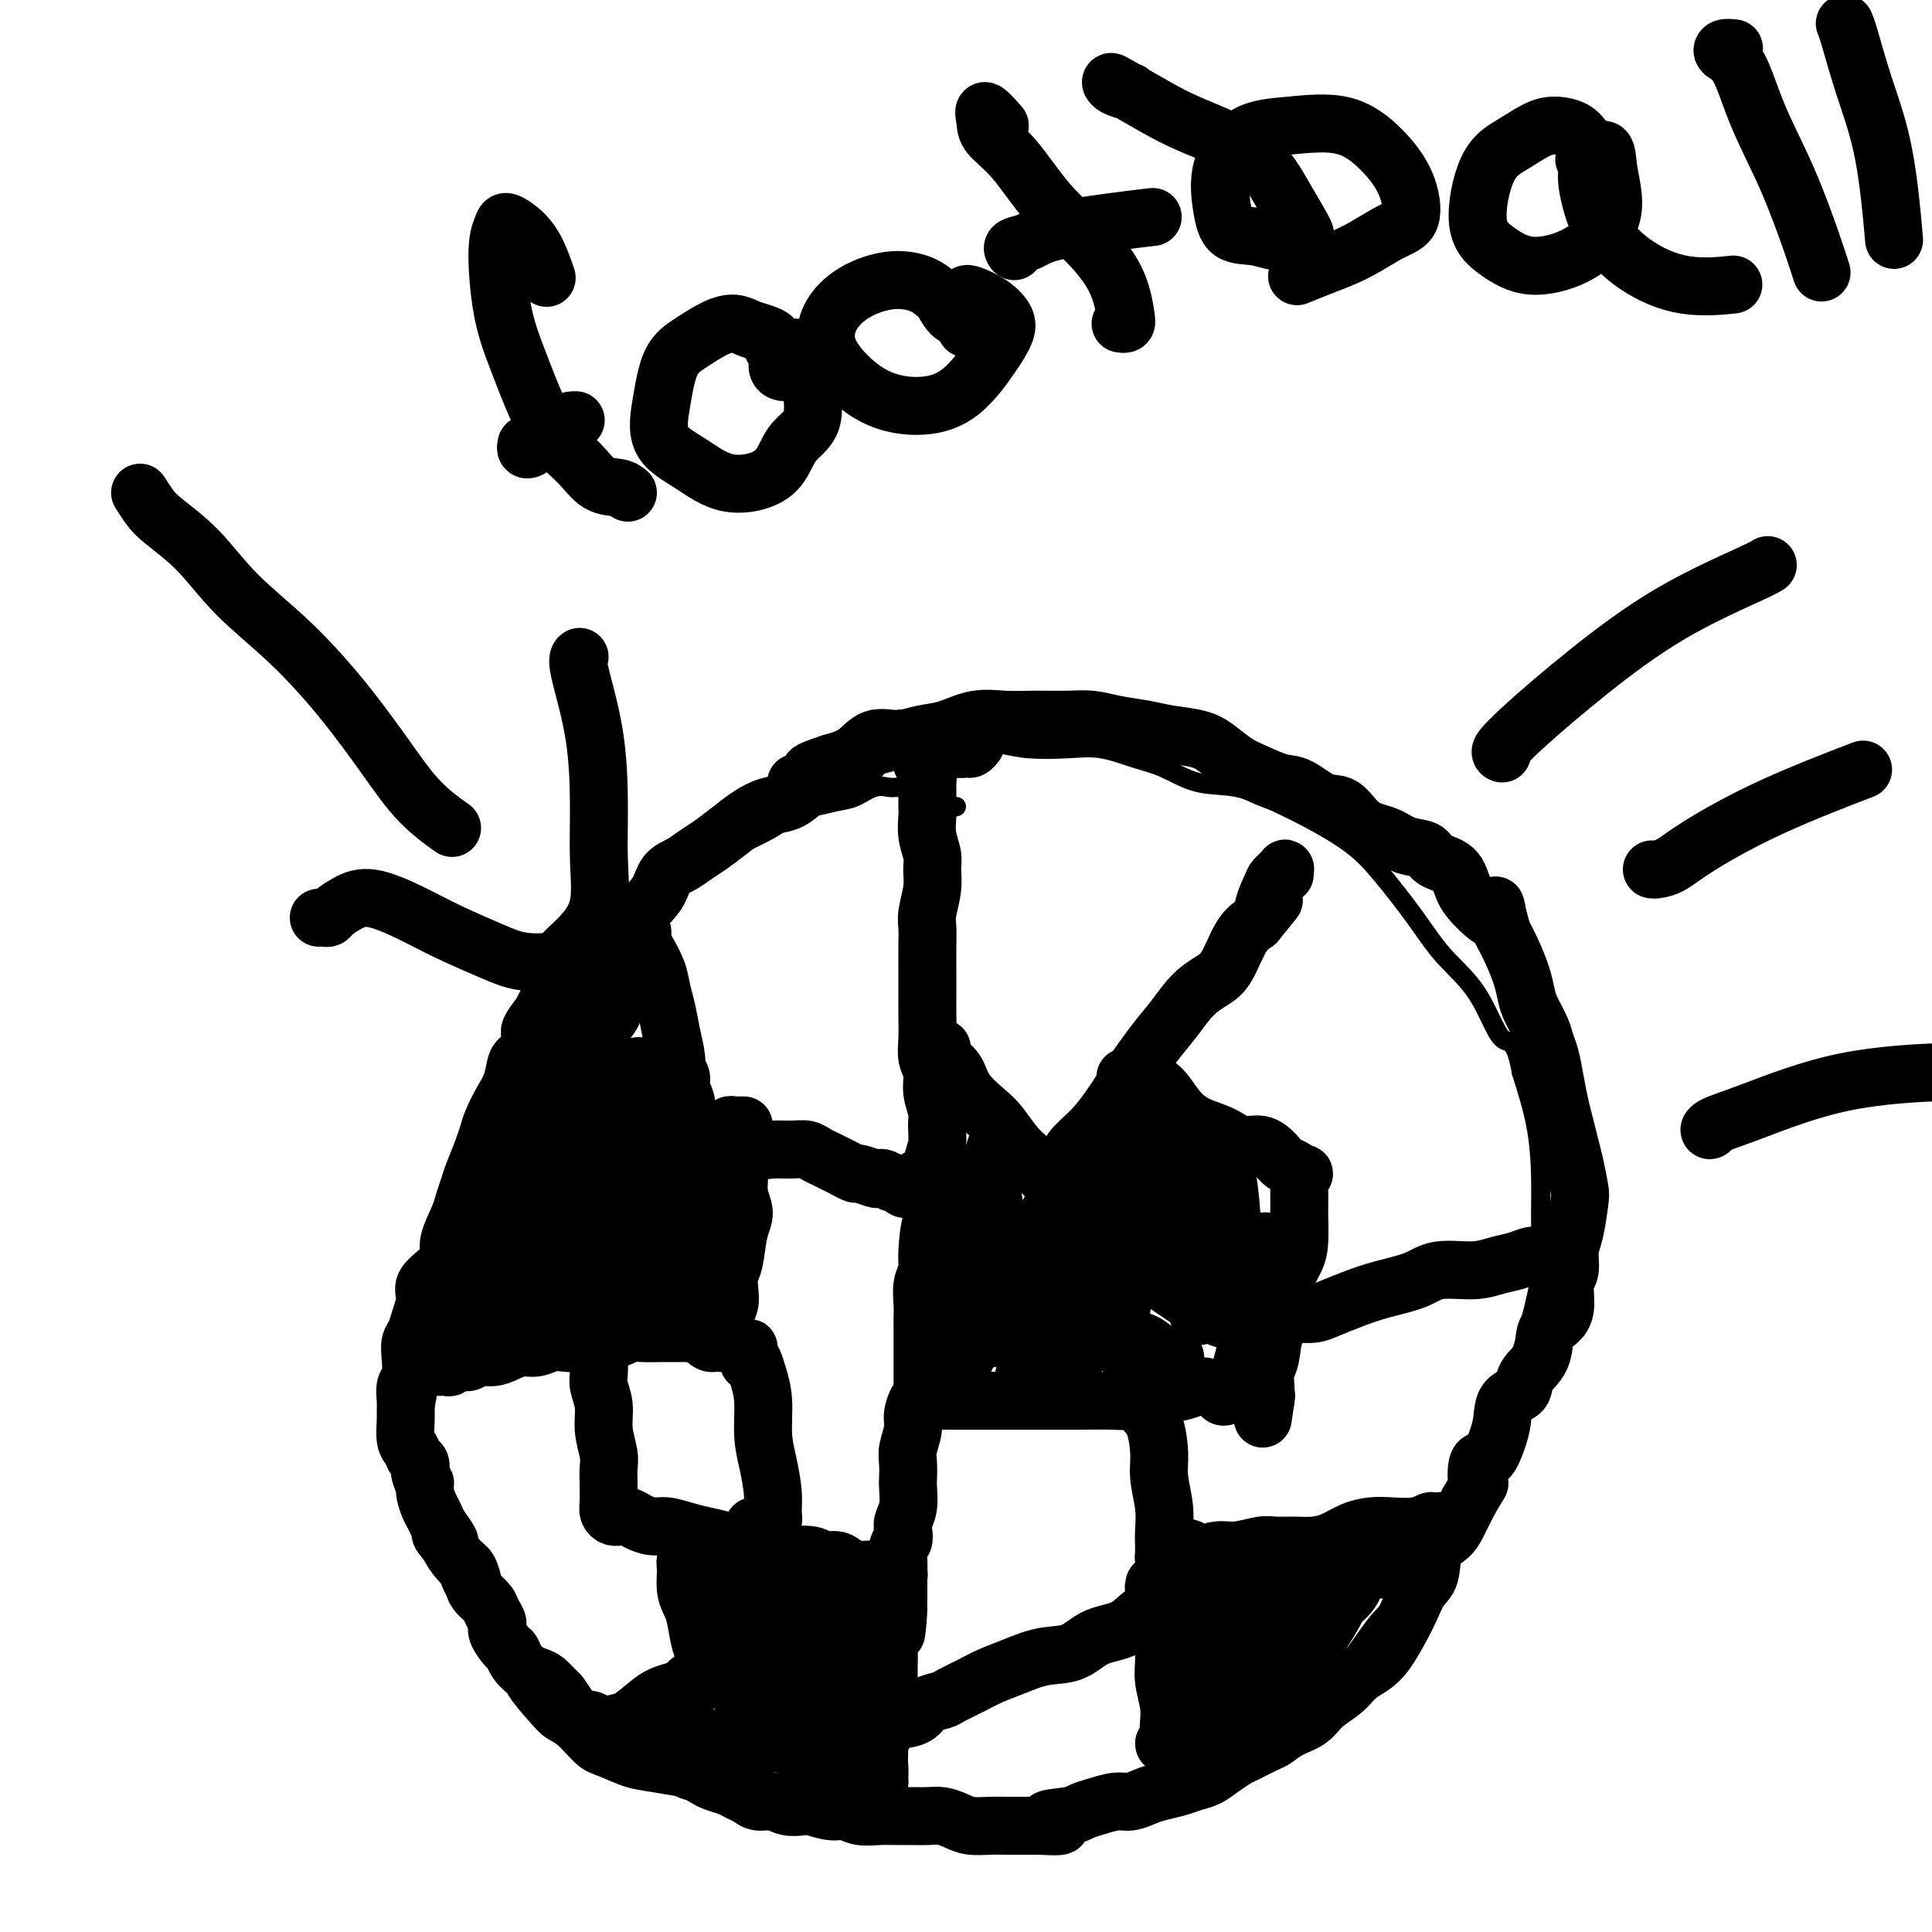 <svg viewBox='0 0 400 400' version='1.1' xmlns='http://www.w3.org/2000/svg' xmlns:xlink='http://www.w3.org/1999/xlink'><g fill='none' stroke='#000000' stroke-width='4' stroke-linecap='round' stroke-linejoin='round'><path d='M198,167c-0.335,0.089 -0.671,0.178 -1,0c-0.329,-0.178 -0.652,-0.622 -1,-1c-0.348,-0.378 -0.720,-0.690 -1,-1c-0.280,-0.310 -0.469,-0.619 -1,-1c-0.531,-0.381 -1.404,-0.836 -2,-1c-0.596,-0.164 -0.914,-0.037 -2,0c-1.086,0.037 -2.939,-0.016 -4,0c-1.061,0.016 -1.330,0.100 -2,0c-0.670,-0.100 -1.740,-0.383 -3,0c-1.260,0.383 -2.709,1.432 -4,2c-1.291,0.568 -2.425,0.656 -4,1c-1.575,0.344 -3.591,0.945 -5,1c-1.409,0.055 -2.210,-0.434 -3,0c-0.790,0.434 -1.567,1.791 -3,3c-1.433,1.209 -3.520,2.268 -5,3c-1.480,0.732 -2.351,1.136 -4,2c-1.649,0.864 -4.076,2.188 -6,3c-1.924,0.812 -3.347,1.111 -5,2c-1.653,0.889 -3.537,2.369 -5,4c-1.463,1.631 -2.506,3.414 -4,5c-1.494,1.586 -3.439,2.975 -5,4c-1.561,1.025 -2.738,1.685 -4,3c-1.262,1.315 -2.609,3.286 -4,5c-1.391,1.714 -2.826,3.172 -4,4c-1.174,0.828 -2.086,1.025 -3,2c-0.914,0.975 -1.831,2.726 -3,5c-1.169,2.274 -2.589,5.071 -4,7c-1.411,1.929 -2.811,2.991 -4,5c-1.189,2.009 -2.166,4.964 -3,7c-0.834,2.036 -1.524,3.153 -2,5c-0.476,1.847 -0.738,4.423 -1,7'/><path d='M96,243c-1.333,4.083 -1.667,4.789 -2,7c-0.333,2.211 -0.667,5.927 -1,9c-0.333,3.073 -0.666,5.502 -1,8c-0.334,2.498 -0.671,5.066 -1,7c-0.329,1.934 -0.651,3.235 -1,5c-0.349,1.765 -0.725,3.996 -1,6c-0.275,2.004 -0.450,3.782 -1,6c-0.550,2.218 -1.474,4.877 -2,7c-0.526,2.123 -0.652,3.711 -1,5c-0.348,1.289 -0.917,2.280 -1,4c-0.083,1.720 0.319,4.168 1,6c0.681,1.832 1.641,3.048 2,4c0.359,0.952 0.116,1.640 1,3c0.884,1.360 2.893,3.392 4,5c1.107,1.608 1.312,2.793 2,4c0.688,1.207 1.859,2.435 3,4c1.141,1.565 2.252,3.465 3,5c0.748,1.535 1.134,2.705 2,4c0.866,1.295 2.212,2.715 3,4c0.788,1.285 1.018,2.435 2,4c0.982,1.565 2.715,3.546 4,5c1.285,1.454 2.121,2.382 3,3c0.879,0.618 1.801,0.925 3,2c1.199,1.075 2.676,2.918 4,4c1.324,1.082 2.496,1.402 4,2c1.504,0.598 3.342,1.474 5,2c1.658,0.526 3.138,0.702 5,1c1.862,0.298 4.107,0.719 6,1c1.893,0.281 3.433,0.422 5,1c1.567,0.578 3.162,1.594 5,2c1.838,0.406 3.919,0.203 6,0'/><path d='M157,373c6.941,1.571 6.294,0.999 7,1c0.706,0.001 2.766,0.575 5,1c2.234,0.425 4.644,0.701 7,1c2.356,0.299 4.659,0.620 7,1c2.341,0.380 4.721,0.820 7,1c2.279,0.180 4.456,0.098 7,0c2.544,-0.098 5.455,-0.214 8,0c2.545,0.214 4.723,0.759 7,1c2.277,0.241 4.653,0.178 7,0c2.347,-0.178 4.667,-0.471 7,-1c2.333,-0.529 4.680,-1.296 7,-2c2.320,-0.704 4.611,-1.347 7,-2c2.389,-0.653 4.874,-1.316 7,-2c2.126,-0.684 3.894,-1.390 6,-3c2.106,-1.610 4.550,-4.124 7,-6c2.450,-1.876 4.906,-3.113 7,-5c2.094,-1.887 3.826,-4.425 6,-7c2.174,-2.575 4.791,-5.189 7,-8c2.209,-2.811 4.012,-5.819 6,-8c1.988,-2.181 4.162,-3.535 6,-6c1.838,-2.465 3.338,-6.042 5,-9c1.662,-2.958 3.484,-5.298 5,-8c1.516,-2.702 2.725,-5.766 4,-9c1.275,-3.234 2.615,-6.636 4,-10c1.385,-3.364 2.816,-6.688 4,-10c1.184,-3.312 2.119,-6.611 3,-10c0.881,-3.389 1.706,-6.867 2,-10c0.294,-3.133 0.058,-5.922 0,-9c-0.058,-3.078 0.061,-6.444 0,-10c-0.061,-3.556 -0.303,-7.302 -1,-11c-0.697,-3.698 -1.848,-7.349 -3,-11'/><path d='M315,222c-1.316,-7.486 -2.605,-5.702 -4,-7c-1.395,-1.298 -2.894,-5.679 -5,-9c-2.106,-3.321 -4.819,-5.581 -7,-8c-2.181,-2.419 -3.830,-4.996 -6,-8c-2.170,-3.004 -4.860,-6.434 -7,-9c-2.140,-2.566 -3.729,-4.268 -6,-6c-2.271,-1.732 -5.225,-3.493 -8,-5c-2.775,-1.507 -5.369,-2.759 -8,-4c-2.631,-1.241 -5.297,-2.469 -8,-3c-2.703,-0.531 -5.444,-0.363 -8,-1c-2.556,-0.637 -4.927,-2.079 -7,-3c-2.073,-0.921 -3.846,-1.321 -6,-2c-2.154,-0.679 -4.687,-1.635 -7,-2c-2.313,-0.365 -4.405,-0.138 -7,0c-2.595,0.138 -5.694,0.186 -8,0c-2.306,-0.186 -3.818,-0.606 -6,-1c-2.182,-0.394 -5.032,-0.761 -7,-1c-1.968,-0.239 -3.054,-0.350 -5,0c-1.946,0.350 -4.753,1.163 -7,2c-2.247,0.837 -3.934,1.699 -6,3c-2.066,1.301 -4.513,3.039 -7,4c-2.487,0.961 -5.016,1.143 -7,2c-1.984,0.857 -3.424,2.388 -4,3c-0.576,0.612 -0.288,0.306 0,0'/></g>
<g fill='none' stroke='#000000' stroke-width='12' stroke-linecap='round' stroke-linejoin='round'><path d='M191,158c-0.113,-0.022 -0.227,-0.045 0,0c0.227,0.045 0.793,0.156 1,1c0.207,0.844 0.054,2.420 0,3c-0.054,0.580 -0.011,0.165 0,1c0.011,0.835 -0.011,2.922 0,4c0.011,1.078 0.057,1.147 0,2c-0.057,0.853 -0.215,2.490 0,4c0.215,1.510 0.804,2.893 1,4c0.196,1.107 0.000,1.939 0,3c-0.000,1.061 0.196,2.353 0,4c-0.196,1.647 -0.785,3.651 -1,5c-0.215,1.349 -0.058,2.043 0,3c0.058,0.957 0.016,2.177 0,4c-0.016,1.823 -0.005,4.249 0,6c0.005,1.751 0.005,2.827 0,4c-0.005,1.173 -0.017,2.441 0,4c0.017,1.559 0.061,3.408 0,5c-0.061,1.592 -0.227,2.928 0,4c0.227,1.072 0.846,1.879 1,3c0.154,1.121 -0.159,2.556 0,4c0.159,1.444 0.789,2.898 1,4c0.211,1.102 0.004,1.853 0,3c-0.004,1.147 0.195,2.691 0,4c-0.195,1.309 -0.784,2.382 -1,4c-0.216,1.618 -0.058,3.782 0,5c0.058,1.218 0.017,1.491 0,2c-0.017,0.509 -0.008,1.255 0,2'/><path d='M193,250c0.374,14.891 0.311,6.118 0,4c-0.311,-2.118 -0.868,2.418 -1,5c-0.132,2.582 0.161,3.208 0,4c-0.161,0.792 -0.775,1.749 -1,3c-0.225,1.251 -0.060,2.797 0,4c0.060,1.203 0.016,2.065 0,3c-0.016,0.935 -0.004,1.943 0,3c0.004,1.057 0.001,2.163 0,3c-0.001,0.837 -0.000,1.404 0,2c0.000,0.596 -0.000,1.219 0,2c0.000,0.781 0.001,1.719 0,2c-0.001,0.281 -0.003,-0.095 0,0c0.003,0.095 0.011,0.662 0,1c-0.011,0.338 -0.040,0.449 0,1c0.040,0.551 0.151,1.544 0,2c-0.151,0.456 -0.562,0.376 -1,1c-0.438,0.624 -0.902,1.953 -1,3c-0.098,1.047 0.170,1.812 0,3c-0.170,1.188 -0.776,2.800 -1,4c-0.224,1.200 -0.064,1.988 0,3c0.064,1.012 0.031,2.249 0,3c-0.031,0.751 -0.060,1.018 0,2c0.060,0.982 0.208,2.681 0,4c-0.208,1.319 -0.774,2.257 -1,3c-0.226,0.743 -0.113,1.290 0,2c0.113,0.710 0.226,1.583 0,2c-0.226,0.417 -0.793,0.377 -1,1c-0.207,0.623 -0.056,1.909 0,3c0.056,1.091 0.015,1.986 0,3c-0.015,1.014 -0.004,2.147 0,3c0.004,0.853 0.002,1.427 0,2'/><path d='M186,331c-1.018,12.960 -0.062,4.861 0,2c0.062,-2.861 -0.768,-0.484 -1,1c-0.232,1.484 0.134,2.075 0,3c-0.134,0.925 -0.768,2.183 -1,3c-0.232,0.817 -0.062,1.195 0,2c0.062,0.805 0.016,2.039 0,3c-0.016,0.961 -0.003,1.648 0,2c0.003,0.352 -0.003,0.369 0,1c0.003,0.631 0.016,1.874 0,3c-0.016,1.126 -0.061,2.133 0,3c0.061,0.867 0.226,1.592 0,2c-0.226,0.408 -0.845,0.499 -1,1c-0.155,0.501 0.154,1.414 0,2c-0.154,0.586 -0.772,0.847 -1,1c-0.228,0.153 -0.064,0.197 0,1c0.064,0.803 0.030,2.363 0,3c-0.030,0.637 -0.057,0.349 0,1c0.057,0.651 0.198,2.241 0,3c-0.198,0.759 -0.733,0.688 -1,1c-0.267,0.312 -0.264,1.007 0,1c0.264,-0.007 0.790,-0.716 1,-1c0.210,-0.284 0.105,-0.142 0,0'/><path d='M133,193c-0.004,-0.092 -0.008,-0.185 0,0c0.008,0.185 0.030,0.646 0,1c-0.030,0.354 -0.110,0.600 0,1c0.110,0.400 0.410,0.955 1,2c0.590,1.045 1.468,2.581 2,4c0.532,1.419 0.716,2.722 1,4c0.284,1.278 0.669,2.531 1,4c0.331,1.469 0.610,3.155 1,5c0.390,1.845 0.893,3.849 1,5c0.107,1.151 -0.181,1.449 0,2c0.181,0.551 0.832,1.355 1,2c0.168,0.645 -0.147,1.129 0,2c0.147,0.871 0.757,2.127 1,3c0.243,0.873 0.118,1.361 0,2c-0.118,0.639 -0.228,1.429 0,2c0.228,0.571 0.796,0.922 1,1c0.204,0.078 0.044,-0.119 0,0c-0.044,0.119 0.028,0.553 0,1c-0.028,0.447 -0.156,0.908 0,1c0.156,0.092 0.594,-0.185 1,0c0.406,0.185 0.779,0.833 1,1c0.221,0.167 0.290,-0.147 1,0c0.710,0.147 2.060,0.756 3,1c0.940,0.244 1.470,0.122 2,0'/><path d='M151,237c1.980,0.248 2.929,-0.130 4,0c1.071,0.130 2.265,0.770 3,1c0.735,0.230 1.012,0.051 2,0c0.988,-0.051 2.688,0.028 4,0c1.312,-0.028 2.238,-0.162 3,0c0.762,0.162 1.360,0.622 2,1c0.640,0.378 1.321,0.675 2,1c0.679,0.325 1.355,0.679 2,1c0.645,0.321 1.258,0.608 2,1c0.742,0.392 1.612,0.889 2,1c0.388,0.111 0.293,-0.162 1,0c0.707,0.162 2.217,0.760 3,1c0.783,0.240 0.840,0.120 1,0c0.160,-0.120 0.424,-0.242 1,0c0.576,0.242 1.463,0.847 2,1c0.537,0.153 0.722,-0.145 1,0c0.278,0.145 0.649,0.732 1,1c0.351,0.268 0.682,0.216 1,0c0.318,-0.216 0.624,-0.597 1,-1c0.376,-0.403 0.822,-0.830 1,-1c0.178,-0.170 0.089,-0.085 0,0'/><path d='M154,233c-0.337,-0.007 -0.675,-0.015 -1,0c-0.325,0.015 -0.638,0.051 -1,0c-0.362,-0.051 -0.772,-0.189 -1,0c-0.228,0.189 -0.272,0.703 0,1c0.272,0.297 0.862,0.375 1,1c0.138,0.625 -0.176,1.795 0,3c0.176,1.205 0.843,2.444 1,4c0.157,1.556 -0.196,3.427 0,5c0.196,1.573 0.942,2.847 1,4c0.058,1.153 -0.572,2.185 -1,4c-0.428,1.815 -0.654,4.413 -1,6c-0.346,1.587 -0.811,2.165 -1,3c-0.189,0.835 -0.103,1.929 0,3c0.103,1.071 0.224,2.118 0,3c-0.224,0.882 -0.792,1.598 -1,2c-0.208,0.402 -0.055,0.490 0,1c0.055,0.510 0.012,1.443 0,2c-0.012,0.557 0.008,0.737 0,1c-0.008,0.263 -0.043,0.607 0,1c0.043,0.393 0.165,0.835 0,1c-0.165,0.165 -0.617,0.055 -1,0c-0.383,-0.055 -0.698,-0.053 -1,0c-0.302,0.053 -0.592,0.158 -1,0c-0.408,-0.158 -0.934,-0.578 -1,-1c-0.066,-0.422 0.328,-0.844 0,-1c-0.328,-0.156 -1.380,-0.044 -2,0c-0.620,0.044 -0.810,0.022 -1,0'/><path d='M143,276c-1.297,0.000 -1.039,0.000 -1,0c0.039,-0.000 -0.140,-0.001 -1,0c-0.860,0.001 -2.403,0.004 -3,0c-0.597,-0.004 -0.250,-0.016 -1,0c-0.750,0.016 -2.597,0.061 -4,0c-1.403,-0.061 -2.360,-0.226 -3,0c-0.640,0.226 -0.961,0.844 -2,1c-1.039,0.156 -2.795,-0.150 -4,0c-1.205,0.150 -1.859,0.758 -3,1c-1.141,0.242 -2.770,0.120 -4,0c-1.230,-0.120 -2.061,-0.238 -3,0c-0.939,0.238 -1.984,0.833 -3,1c-1.016,0.167 -2.001,-0.095 -3,0c-0.999,0.095 -2.010,0.546 -3,1c-0.990,0.454 -1.958,0.910 -3,1c-1.042,0.090 -2.158,-0.186 -3,0c-0.842,0.186 -1.409,0.834 -2,1c-0.591,0.166 -1.204,-0.152 -2,0c-0.796,0.152 -1.773,0.773 -2,1c-0.227,0.227 0.296,0.061 0,0c-0.296,-0.061 -1.410,-0.016 -2,0c-0.590,0.016 -0.655,0.004 -1,0c-0.345,-0.004 -0.969,-0.001 -1,0c-0.031,0.001 0.530,0.000 1,0c0.470,-0.000 0.849,-0.000 1,0c0.151,0.000 0.076,0.000 0,0'/><path d='M124,277c0.000,0.232 0.000,0.463 0,1c-0.000,0.537 -0.001,1.378 0,2c0.001,0.622 0.004,1.025 0,1c-0.004,-0.025 -0.016,-0.479 0,0c0.016,0.479 0.061,1.892 0,3c-0.061,1.108 -0.226,1.910 0,3c0.226,1.090 0.845,2.468 1,4c0.155,1.532 -0.154,3.219 0,5c0.154,1.781 0.773,3.657 1,5c0.227,1.343 0.064,2.153 0,3c-0.064,0.847 -0.027,1.729 0,3c0.027,1.271 0.044,2.929 0,4c-0.044,1.071 -0.149,1.554 0,2c0.149,0.446 0.553,0.854 1,1c0.447,0.146 0.938,0.029 1,0c0.062,-0.029 -0.305,0.030 0,0c0.305,-0.030 1.281,-0.149 2,0c0.719,0.149 1.181,0.565 2,1c0.819,0.435 1.994,0.890 3,1c1.006,0.110 1.843,-0.124 3,0c1.157,0.124 2.633,0.607 4,1c1.367,0.393 2.623,0.696 4,1c1.377,0.304 2.874,0.607 4,1c1.126,0.393 1.880,0.875 3,1c1.120,0.125 2.606,-0.107 4,0c1.394,0.107 2.697,0.554 4,1'/><path d='M161,321c5.718,1.326 3.012,1.143 3,1c-0.012,-0.143 2.671,-0.244 4,0c1.329,0.244 1.305,0.835 2,1c0.695,0.165 2.107,-0.096 3,0c0.893,0.096 1.265,0.547 2,1c0.735,0.453 1.832,0.906 3,1c1.168,0.094 2.408,-0.171 3,0c0.592,0.171 0.537,0.778 1,1c0.463,0.222 1.445,0.060 2,0c0.555,-0.060 0.685,-0.016 1,0c0.315,0.016 0.816,0.004 1,0c0.184,-0.004 0.053,-0.001 0,0c-0.053,0.001 -0.026,0.001 0,0'/><path d='M156,316c0.301,-0.143 0.601,-0.286 1,0c0.399,0.286 0.895,1.002 1,1c0.105,-0.002 -0.182,-0.723 0,-1c0.182,-0.277 0.834,-0.109 1,0c0.166,0.109 -0.154,0.158 0,0c0.154,-0.158 0.784,-0.525 1,-1c0.216,-0.475 0.020,-1.060 0,-2c-0.020,-0.940 0.135,-2.236 0,-4c-0.135,-1.764 -0.561,-3.995 -1,-6c-0.439,-2.005 -0.892,-3.783 -1,-6c-0.108,-2.217 0.129,-4.872 0,-7c-0.129,-2.128 -0.623,-3.730 -1,-5c-0.377,-1.270 -0.637,-2.207 -1,-3c-0.363,-0.793 -0.829,-1.443 -1,-2c-0.171,-0.557 -0.046,-1.021 0,-1c0.046,0.021 0.012,0.528 0,1c-0.012,0.472 -0.003,0.910 0,1c0.003,0.090 0.001,-0.168 0,0c-0.001,0.168 -0.000,0.762 0,1c0.000,0.238 0.000,0.119 0,0'/><path d='M143,320c0.115,0.766 0.230,1.531 0,2c-0.230,0.469 -0.805,0.640 -1,1c-0.195,0.360 -0.011,0.908 0,2c0.011,1.092 -0.151,2.728 0,4c0.151,1.272 0.615,2.179 1,3c0.385,0.821 0.692,1.555 1,3c0.308,1.445 0.618,3.602 1,5c0.382,1.398 0.835,2.039 1,3c0.165,0.961 0.042,2.244 0,3c-0.042,0.756 -0.004,0.986 0,1c0.004,0.014 -0.026,-0.190 0,0c0.026,0.190 0.107,0.772 0,1c-0.107,0.228 -0.402,0.102 -1,0c-0.598,-0.102 -1.499,-0.180 -2,0c-0.501,0.180 -0.602,0.619 -1,1c-0.398,0.381 -1.093,0.703 -2,1c-0.907,0.297 -2.025,0.570 -3,1c-0.975,0.430 -1.806,1.019 -3,2c-1.194,0.981 -2.751,2.354 -4,3c-1.249,0.646 -2.190,0.565 -3,1c-0.810,0.435 -1.487,1.386 -2,2c-0.513,0.614 -0.861,0.890 -1,1c-0.139,0.110 -0.070,0.055 0,0'/><path d='M195,217c-0.004,0.447 -0.009,0.895 0,1c0.009,0.105 0.031,-0.132 0,0c-0.031,0.132 -0.115,0.633 0,1c0.115,0.367 0.428,0.600 1,1c0.572,0.400 1.402,0.967 2,2c0.598,1.033 0.964,2.530 2,4c1.036,1.470 2.743,2.911 4,4c1.257,1.089 2.066,1.825 3,3c0.934,1.175 1.994,2.788 3,4c1.006,1.212 1.958,2.024 3,3c1.042,0.976 2.175,2.118 3,3c0.825,0.882 1.342,1.505 2,2c0.658,0.495 1.459,0.861 2,1c0.541,0.139 0.824,0.050 1,0c0.176,-0.050 0.247,-0.061 0,0c-0.247,0.061 -0.812,0.194 -1,0c-0.188,-0.194 -0.000,-0.715 0,-1c0.000,-0.285 -0.188,-0.336 0,-1c0.188,-0.664 0.751,-1.942 1,-3c0.249,-1.058 0.184,-1.896 1,-3c0.816,-1.104 2.514,-2.475 4,-4c1.486,-1.525 2.760,-3.206 4,-5c1.240,-1.794 2.446,-3.702 4,-6c1.554,-2.298 3.455,-4.986 5,-7c1.545,-2.014 2.735,-3.355 4,-5c1.265,-1.645 2.607,-3.596 4,-5c1.393,-1.404 2.837,-2.263 4,-3c1.163,-0.737 2.044,-1.352 3,-3c0.956,-1.648 1.987,-4.328 3,-6c1.013,-1.672 2.006,-2.336 3,-3'/><path d='M260,191c6.284,-7.737 2.994,-3.579 2,-3c-0.994,0.579 0.308,-2.420 1,-4c0.692,-1.580 0.774,-1.740 1,-2c0.226,-0.260 0.597,-0.619 1,-1c0.403,-0.381 0.840,-0.782 1,-1c0.160,-0.218 0.043,-0.251 0,0c-0.043,0.251 -0.012,0.786 0,1c0.012,0.214 0.006,0.107 0,0'/><path d='M233,223c0.381,0.414 0.762,0.827 1,1c0.238,0.173 0.334,0.105 1,0c0.666,-0.105 1.903,-0.247 3,0c1.097,0.247 2.053,0.883 3,2c0.947,1.117 1.884,2.714 3,4c1.116,1.286 2.410,2.259 4,3c1.590,0.741 3.475,1.249 5,2c1.525,0.751 2.689,1.745 4,2c1.311,0.255 2.771,-0.229 4,0c1.229,0.229 2.229,1.172 3,2c0.771,0.828 1.313,1.542 2,2c0.687,0.458 1.519,0.662 2,1c0.481,0.338 0.612,0.811 1,1c0.388,0.189 1.032,0.094 1,0c-0.032,-0.094 -0.741,-0.186 -1,0c-0.259,0.186 -0.070,0.652 0,1c0.070,0.348 0.019,0.578 0,1c-0.019,0.422 -0.007,1.035 0,2c0.007,0.965 0.008,2.283 0,3c-0.008,0.717 -0.025,0.835 0,2c0.025,1.165 0.091,3.377 0,5c-0.091,1.623 -0.339,2.658 -1,4c-0.661,1.342 -1.736,2.992 -2,5c-0.264,2.008 0.283,4.375 0,6c-0.283,1.625 -1.396,2.507 -2,4c-0.604,1.493 -0.698,3.596 -1,5c-0.302,1.404 -0.812,2.109 -1,3c-0.188,0.891 -0.054,1.969 0,3c0.054,1.031 0.027,2.016 0,3'/><path d='M262,290c-1.083,7.271 -0.290,1.949 0,0c0.290,-1.949 0.078,-0.525 0,0c-0.078,0.525 -0.022,0.150 0,0c0.022,-0.150 0.011,-0.075 0,0'/><path d='M265,272c0.350,-0.001 0.700,-0.003 1,0c0.300,0.003 0.550,0.009 1,0c0.450,-0.009 1.100,-0.033 2,0c0.900,0.033 2.050,0.123 3,0c0.950,-0.123 1.700,-0.457 3,-1c1.300,-0.543 3.152,-1.293 5,-2c1.848,-0.707 3.694,-1.369 6,-2c2.306,-0.631 5.071,-1.229 7,-2c1.929,-0.771 3.020,-1.713 5,-2c1.980,-0.287 4.849,0.081 7,0c2.151,-0.081 3.585,-0.610 5,-1c1.415,-0.390 2.810,-0.640 4,-1c1.190,-0.360 2.175,-0.828 3,-1c0.825,-0.172 1.491,-0.046 2,0c0.509,0.046 0.860,0.013 1,0c0.140,-0.013 0.070,-0.007 0,0'/><path d='M262,257c0.006,0.249 0.013,0.498 0,1c-0.013,0.502 -0.045,1.256 0,2c0.045,0.744 0.167,1.479 0,2c-0.167,0.521 -0.622,0.828 -1,2c-0.378,1.172 -0.679,3.210 -1,5c-0.321,1.790 -0.664,3.334 -1,5c-0.336,1.666 -0.667,3.455 -1,5c-0.333,1.545 -0.667,2.846 -1,4c-0.333,1.154 -0.663,2.162 -1,3c-0.337,0.838 -0.680,1.508 -1,2c-0.320,0.492 -0.616,0.807 -1,1c-0.384,0.193 -0.856,0.265 -1,0c-0.144,-0.265 0.041,-0.867 0,-1c-0.041,-0.133 -0.310,0.203 -1,0c-0.690,-0.203 -1.803,-0.944 -3,-1c-1.197,-0.056 -2.478,0.573 -4,1c-1.522,0.427 -3.286,0.650 -5,1c-1.714,0.350 -3.377,0.826 -5,1c-1.623,0.174 -3.207,0.047 -5,0c-1.793,-0.047 -3.794,-0.013 -6,0c-2.206,0.013 -4.615,0.003 -7,0c-2.385,-0.003 -4.744,-0.001 -7,0c-2.256,0.001 -4.408,0.000 -6,0c-1.592,-0.000 -2.623,-0.000 -4,0c-1.377,0.000 -3.102,0.000 -4,0c-0.898,-0.000 -0.971,-0.000 -1,0c-0.029,0.000 -0.015,0.000 0,0'/><path d='M235,289c-0.118,0.410 -0.235,0.820 0,1c0.235,0.180 0.824,0.130 1,0c0.176,-0.130 -0.059,-0.340 0,0c0.059,0.340 0.412,1.230 1,2c0.588,0.770 1.411,1.420 2,3c0.589,1.580 0.942,4.090 1,6c0.058,1.910 -0.181,3.222 0,5c0.181,1.778 0.780,4.024 1,6c0.220,1.976 0.059,3.683 0,5c-0.059,1.317 -0.016,2.245 0,3c0.016,0.755 0.004,1.338 0,2c-0.004,0.662 -0.002,1.404 0,2c0.002,0.596 0.003,1.045 0,1c-0.003,-0.045 -0.011,-0.583 0,-1c0.011,-0.417 0.040,-0.711 0,-1c-0.040,-0.289 -0.151,-0.572 0,-1c0.151,-0.428 0.562,-1.001 1,-1c0.438,0.001 0.901,0.577 1,1c0.099,0.423 -0.168,0.694 0,1c0.168,0.306 0.771,0.648 1,1c0.229,0.352 0.083,0.716 0,1c-0.083,0.284 -0.105,0.488 0,1c0.105,0.512 0.336,1.330 0,2c-0.336,0.670 -1.239,1.191 -2,2c-0.761,0.809 -1.381,1.904 -2,3'/><path d='M240,333c-1.137,1.457 -1.979,0.599 -3,1c-1.021,0.401 -2.222,2.061 -4,3c-1.778,0.939 -4.135,1.158 -6,2c-1.865,0.842 -3.239,2.308 -5,3c-1.761,0.692 -3.907,0.609 -6,1c-2.093,0.391 -4.131,1.257 -6,2c-1.869,0.743 -3.568,1.364 -5,2c-1.432,0.636 -2.595,1.287 -4,2c-1.405,0.713 -3.051,1.487 -4,2c-0.949,0.513 -1.203,0.765 -2,1c-0.797,0.235 -2.139,0.453 -3,1c-0.861,0.547 -1.242,1.424 -2,2c-0.758,0.576 -1.892,0.852 -3,1c-1.108,0.148 -2.189,0.169 -3,1c-0.811,0.831 -1.352,2.471 -2,3c-0.648,0.529 -1.403,-0.054 -2,0c-0.597,0.054 -1.036,0.747 -1,1c0.036,0.253 0.548,0.068 1,0c0.452,-0.068 0.843,-0.019 1,0c0.157,0.019 0.078,0.010 0,0'/><path d='M239,328c-0.111,0.441 -0.222,0.882 0,1c0.222,0.118 0.777,-0.086 1,0c0.223,0.086 0.112,0.462 0,1c-0.112,0.538 -0.227,1.237 0,2c0.227,0.763 0.797,1.589 1,3c0.203,1.411 0.040,3.406 0,5c-0.040,1.594 0.041,2.788 0,4c-0.041,1.212 -0.206,2.444 0,4c0.206,1.556 0.782,3.437 1,5c0.218,1.563 0.076,2.807 0,4c-0.076,1.193 -0.087,2.333 0,3c0.087,0.667 0.271,0.859 0,1c-0.271,0.141 -0.996,0.230 -1,0c-0.004,-0.230 0.713,-0.780 1,-1c0.287,-0.220 0.143,-0.110 0,0'/><path d='M244,320c1.253,0.277 2.506,0.554 3,1c0.494,0.446 0.228,1.062 1,1c0.772,-0.062 2.583,-0.801 4,-1c1.417,-0.199 2.440,0.143 4,0c1.560,-0.143 3.656,-0.773 5,-1c1.344,-0.227 1.938,-0.053 3,0c1.062,0.053 2.594,-0.014 4,0c1.406,0.014 2.685,0.109 4,0c1.315,-0.109 2.666,-0.420 4,-1c1.334,-0.580 2.652,-1.427 4,-2c1.348,-0.573 2.726,-0.871 4,-1c1.274,-0.129 2.442,-0.087 4,0c1.558,0.087 3.504,0.219 5,0c1.496,-0.219 2.542,-0.791 3,-1c0.458,-0.209 0.326,-0.057 1,0c0.674,0.057 2.152,0.019 3,0c0.848,-0.019 1.064,-0.019 1,0c-0.064,0.019 -0.409,0.057 -1,0c-0.591,-0.057 -1.428,-0.208 -2,0c-0.572,0.208 -0.878,0.774 -1,1c-0.122,0.226 -0.061,0.113 0,0'/><path d='M248,250c-0.506,0.892 -1.012,1.785 -2,3c-0.988,1.215 -2.459,2.754 -4,4c-1.541,1.246 -3.154,2.199 -5,4c-1.846,1.801 -3.927,4.448 -6,7c-2.073,2.552 -4.140,5.008 -6,7c-1.860,1.992 -3.515,3.519 -5,5c-1.485,1.481 -2.801,2.916 -4,4c-1.199,1.084 -2.282,1.818 -3,2c-0.718,0.182 -1.069,-0.187 -1,-1c0.069,-0.813 0.560,-2.070 1,-4c0.440,-1.930 0.828,-4.533 2,-7c1.172,-2.467 3.128,-4.798 5,-8c1.872,-3.202 3.662,-7.276 6,-11c2.338,-3.724 5.225,-7.099 7,-9c1.775,-1.901 2.437,-2.329 3,-2c0.563,0.329 1.025,1.414 1,2c-0.025,0.586 -0.538,0.671 -2,2c-1.462,1.329 -3.872,3.900 -6,6c-2.128,2.100 -3.973,3.728 -6,6c-2.027,2.272 -4.236,5.187 -7,8c-2.764,2.813 -6.082,5.523 -8,7c-1.918,1.477 -2.436,1.723 -3,2c-0.564,0.277 -1.172,0.587 -1,0c0.172,-0.587 1.126,-2.070 2,-4c0.874,-1.930 1.668,-4.306 3,-7c1.332,-2.694 3.201,-5.707 5,-9c1.799,-3.293 3.529,-6.866 5,-9c1.471,-2.134 2.683,-2.830 3,-3c0.317,-0.170 -0.261,0.185 -1,1c-0.739,0.815 -1.640,2.090 -3,4c-1.360,1.910 -3.180,4.455 -5,7'/><path d='M213,257c-2.327,3.367 -3.643,5.783 -5,9c-1.357,3.217 -2.754,7.234 -4,9c-1.246,1.766 -2.342,1.281 -3,1c-0.658,-0.281 -0.879,-0.357 -1,-1c-0.121,-0.643 -0.141,-1.852 0,-4c0.141,-2.148 0.442,-5.236 1,-8c0.558,-2.764 1.373,-5.204 2,-8c0.627,-2.796 1.068,-5.947 2,-9c0.932,-3.053 2.356,-6.008 3,-8c0.644,-1.992 0.508,-3.020 0,-3c-0.508,0.020 -1.390,1.088 -2,3c-0.610,1.912 -0.949,4.668 -2,7c-1.051,2.332 -2.814,4.239 -4,7c-1.186,2.761 -1.794,6.376 -2,10c-0.206,3.624 -0.011,7.257 0,10c0.011,2.743 -0.161,4.597 0,6c0.161,1.403 0.656,2.356 1,3c0.344,0.644 0.537,0.980 1,0c0.463,-0.980 1.196,-3.277 2,-5c0.804,-1.723 1.679,-2.873 2,-5c0.321,-2.127 0.089,-5.231 0,-8c-0.089,-2.769 -0.035,-5.205 0,-8c0.035,-2.795 0.049,-5.951 0,-8c-0.049,-2.049 -0.163,-2.990 0,-3c0.163,-0.010 0.602,0.912 1,2c0.398,1.088 0.756,2.343 1,5c0.244,2.657 0.375,6.715 1,11c0.625,4.285 1.745,8.798 3,12c1.255,3.202 2.646,5.093 4,7c1.354,1.907 2.673,3.831 4,4c1.327,0.169 2.664,-1.415 4,-3'/><path d='M222,282c1.331,-1.438 2.659,-3.534 4,-6c1.341,-2.466 2.695,-5.302 4,-9c1.305,-3.698 2.560,-8.259 4,-12c1.440,-3.741 3.065,-6.661 4,-9c0.935,-2.339 1.181,-4.097 2,-5c0.819,-0.903 2.212,-0.950 3,0c0.788,0.950 0.970,2.896 1,5c0.030,2.104 -0.093,4.364 0,7c0.093,2.636 0.403,5.646 1,8c0.597,2.354 1.482,4.050 2,6c0.518,1.950 0.671,4.154 1,5c0.329,0.846 0.834,0.334 1,0c0.166,-0.334 -0.009,-0.492 0,-1c0.009,-0.508 0.201,-1.367 0,-3c-0.201,-1.633 -0.795,-4.040 -1,-6c-0.205,-1.960 -0.020,-3.472 0,-6c0.020,-2.528 -0.123,-6.073 0,-9c0.123,-2.927 0.514,-5.238 1,-7c0.486,-1.762 1.068,-2.977 1,-3c-0.068,-0.023 -0.787,1.145 -1,3c-0.213,1.855 0.079,4.397 0,7c-0.079,2.603 -0.530,5.266 0,8c0.530,2.734 2.041,5.538 3,8c0.959,2.462 1.367,4.583 2,6c0.633,1.417 1.491,2.130 2,3c0.509,0.870 0.670,1.895 1,2c0.330,0.105 0.829,-0.712 1,-1c0.171,-0.288 0.015,-0.046 0,-1c-0.015,-0.954 0.111,-3.103 0,-5c-0.111,-1.897 -0.460,-3.542 -1,-6c-0.540,-2.458 -1.270,-5.729 -2,-9'/><path d='M255,252c-0.337,-4.794 -0.679,-6.777 -1,-9c-0.321,-2.223 -0.621,-4.684 -1,-5c-0.379,-0.316 -0.838,1.515 -1,3c-0.162,1.485 -0.025,2.625 0,4c0.025,1.375 -0.060,2.985 0,5c0.060,2.015 0.264,4.436 1,7c0.736,2.564 2.003,5.273 3,8c0.997,2.727 1.725,5.472 2,7c0.275,1.528 0.099,1.838 0,2c-0.099,0.162 -0.120,0.177 -1,0c-0.880,-0.177 -2.619,-0.545 -4,-1c-1.381,-0.455 -2.405,-0.996 -4,-2c-1.595,-1.004 -3.761,-2.472 -6,-4c-2.239,-1.528 -4.549,-3.117 -6,-4c-1.451,-0.883 -2.041,-1.060 -3,-1c-0.959,0.060 -2.286,0.358 -3,1c-0.714,0.642 -0.814,1.629 -1,3c-0.186,1.371 -0.459,3.128 0,5c0.459,1.872 1.651,3.860 3,5c1.349,1.140 2.856,1.431 4,2c1.144,0.569 1.923,1.418 3,2c1.077,0.582 2.450,0.899 3,1c0.550,0.101 0.276,-0.015 0,0c-0.276,0.015 -0.554,0.161 -1,1c-0.446,0.839 -1.059,2.372 -2,3c-0.941,0.628 -2.208,0.353 -3,0c-0.792,-0.353 -1.107,-0.782 -2,-2c-0.893,-1.218 -2.363,-3.223 -3,-5c-0.637,-1.777 -0.441,-3.324 0,-6c0.441,-2.676 1.126,-6.479 2,-10c0.874,-3.521 1.937,-6.761 3,-10'/><path d='M237,252c1.480,-5.277 2.679,-5.471 4,-7c1.321,-1.529 2.763,-4.395 4,-6c1.237,-1.605 2.268,-1.951 3,-2c0.732,-0.049 1.165,0.197 1,0c-0.165,-0.197 -0.929,-0.839 -2,-1c-1.071,-0.161 -2.449,0.159 -4,0c-1.551,-0.159 -3.273,-0.796 -5,-1c-1.727,-0.204 -3.457,0.024 -5,0c-1.543,-0.024 -2.898,-0.299 -4,0c-1.102,0.299 -1.950,1.173 -3,2c-1.050,0.827 -2.302,1.608 -3,3c-0.698,1.392 -0.840,3.394 -1,5c-0.160,1.606 -0.336,2.817 0,5c0.336,2.183 1.185,5.340 2,7c0.815,1.660 1.594,1.823 3,2c1.406,0.177 3.437,0.367 5,0c1.563,-0.367 2.658,-1.292 4,-3c1.342,-1.708 2.932,-4.200 4,-6c1.068,-1.800 1.613,-2.908 2,-5c0.387,-2.092 0.617,-5.167 1,-7c0.383,-1.833 0.921,-2.424 1,-3c0.079,-0.576 -0.299,-1.137 -1,-1c-0.701,0.137 -1.723,0.971 -3,2c-1.277,1.029 -2.809,2.252 -4,4c-1.191,1.748 -2.042,4.020 -3,6c-0.958,1.980 -2.025,3.669 -3,6c-0.975,2.331 -1.859,5.305 -2,7c-0.141,1.695 0.462,2.110 1,2c0.538,-0.110 1.011,-0.746 2,-2c0.989,-1.254 2.495,-3.127 4,-5'/><path d='M235,254c2.094,-2.132 3.829,-4.963 5,-7c1.171,-2.037 1.777,-3.279 2,-4c0.223,-0.721 0.064,-0.920 0,-1c-0.064,-0.080 -0.032,-0.040 0,0'/><path d='M118,246c-0.671,1.381 -1.343,2.762 -2,4c-0.657,1.238 -1.300,2.332 -2,3c-0.700,0.668 -1.458,0.911 -2,1c-0.542,0.089 -0.869,0.026 -1,0c-0.131,-0.026 -0.065,-0.013 0,0'/><path d='M114,233c0.217,-0.767 0.434,-1.534 1,-3c0.566,-1.466 1.480,-3.633 2,-5c0.520,-1.367 0.646,-1.936 1,-2c0.354,-0.064 0.936,0.375 1,1c0.064,0.625 -0.388,1.434 -1,3c-0.612,1.566 -1.383,3.887 -2,6c-0.617,2.113 -1.080,4.017 -2,8c-0.920,3.983 -2.296,10.046 -3,15c-0.704,4.954 -0.736,8.800 -1,12c-0.264,3.200 -0.759,5.756 -1,6c-0.241,0.244 -0.229,-1.824 0,-4c0.229,-2.176 0.675,-4.462 1,-7c0.325,-2.538 0.531,-5.329 1,-8c0.469,-2.671 1.202,-5.224 2,-9c0.798,-3.776 1.661,-8.776 3,-13c1.339,-4.224 3.152,-7.671 4,-10c0.848,-2.329 0.730,-3.538 1,-4c0.270,-0.462 0.928,-0.175 1,0c0.072,0.175 -0.441,0.238 -1,1c-0.559,0.762 -1.165,2.224 -2,4c-0.835,1.776 -1.898,3.867 -3,6c-1.102,2.133 -2.244,4.309 -3,7c-0.756,2.691 -1.128,5.899 -2,10c-0.872,4.101 -2.245,9.096 -3,12c-0.755,2.904 -0.891,3.719 -1,5c-0.109,1.281 -0.191,3.029 0,4c0.191,0.971 0.656,1.163 1,1c0.344,-0.163 0.566,-0.683 1,-2c0.434,-1.317 1.078,-3.432 2,-6c0.922,-2.568 2.120,-5.591 3,-9c0.880,-3.409 1.440,-7.205 2,-11'/><path d='M116,241c1.981,-6.518 2.433,-9.313 3,-12c0.567,-2.687 1.248,-5.264 2,-7c0.752,-1.736 1.575,-2.629 2,-3c0.425,-0.371 0.450,-0.219 0,0c-0.450,0.219 -1.377,0.507 -2,2c-0.623,1.493 -0.941,4.192 -2,7c-1.059,2.808 -2.858,5.724 -4,9c-1.142,3.276 -1.628,6.911 -2,10c-0.372,3.089 -0.630,5.632 -1,8c-0.370,2.368 -0.853,4.561 -1,6c-0.147,1.439 0.043,2.123 0,2c-0.043,-0.123 -0.317,-1.054 0,-3c0.317,-1.946 1.226,-4.906 2,-8c0.774,-3.094 1.411,-6.321 2,-10c0.589,-3.679 1.128,-7.810 2,-12c0.872,-4.190 2.078,-8.440 3,-11c0.922,-2.560 1.561,-3.430 2,-4c0.439,-0.570 0.678,-0.840 1,-1c0.322,-0.160 0.726,-0.210 1,0c0.274,0.210 0.419,0.679 0,1c-0.419,0.321 -1.401,0.496 -2,1c-0.599,0.504 -0.817,1.339 -2,3c-1.183,1.661 -3.333,4.148 -5,7c-1.667,2.852 -2.851,6.069 -5,10c-2.149,3.931 -5.264,8.575 -7,13c-1.736,4.425 -2.094,8.629 -3,12c-0.906,3.371 -2.359,5.908 -3,8c-0.641,2.092 -0.469,3.741 0,4c0.469,0.259 1.234,-0.870 2,-2'/><path d='M99,271c0.613,-1.534 1.144,-4.370 2,-7c0.856,-2.630 2.036,-5.056 3,-8c0.964,-2.944 1.711,-6.407 3,-11c1.289,-4.593 3.120,-10.314 5,-15c1.880,-4.686 3.807,-8.335 6,-11c2.193,-2.665 4.650,-4.346 6,-6c1.350,-1.654 1.593,-3.282 2,-4c0.407,-0.718 0.977,-0.526 1,0c0.023,0.526 -0.502,1.386 -1,2c-0.498,0.614 -0.971,0.982 -2,2c-1.029,1.018 -2.616,2.687 -4,4c-1.384,1.313 -2.565,2.270 -4,4c-1.435,1.730 -3.123,4.233 -5,7c-1.877,2.767 -3.942,5.799 -6,10c-2.058,4.201 -4.109,9.573 -6,14c-1.891,4.427 -3.623,7.911 -5,12c-1.377,4.089 -2.400,8.784 -3,11c-0.600,2.216 -0.777,1.954 -1,2c-0.223,0.046 -0.492,0.401 0,-1c0.492,-1.401 1.744,-4.559 3,-8c1.256,-3.441 2.517,-7.166 4,-11c1.483,-3.834 3.188,-7.777 5,-12c1.812,-4.223 3.730,-8.725 6,-13c2.270,-4.275 4.892,-8.323 7,-11c2.108,-2.677 3.701,-3.982 5,-6c1.299,-2.018 2.304,-4.748 3,-6c0.696,-1.252 1.083,-1.026 1,-1c-0.083,0.026 -0.638,-0.147 -1,0c-0.362,0.147 -0.532,0.613 -1,1c-0.468,0.387 -1.234,0.693 -2,1'/><path d='M120,210c-1.246,0.156 -2.861,0.045 -4,1c-1.139,0.955 -1.801,2.975 -3,5c-1.199,2.025 -2.935,4.054 -5,7c-2.065,2.946 -4.460,6.809 -6,10c-1.540,3.191 -2.225,5.710 -3,8c-0.775,2.290 -1.641,4.349 -2,6c-0.359,1.651 -0.212,2.892 0,4c0.212,1.108 0.490,2.081 1,2c0.510,-0.081 1.252,-1.218 2,-3c0.748,-1.782 1.502,-4.211 3,-7c1.498,-2.789 3.739,-5.938 6,-10c2.261,-4.062 4.543,-9.038 7,-14c2.457,-4.962 5.087,-9.910 7,-13c1.913,-3.090 3.107,-4.322 4,-6c0.893,-1.678 1.486,-3.804 2,-5c0.514,-1.196 0.948,-1.464 1,-1c0.052,0.464 -0.279,1.659 -1,3c-0.721,1.341 -1.832,2.829 -3,5c-1.168,2.171 -2.393,5.024 -4,8c-1.607,2.976 -3.594,6.074 -5,9c-1.406,2.926 -2.230,5.678 -3,9c-0.770,3.322 -1.487,7.213 -2,11c-0.513,3.787 -0.823,7.469 -1,11c-0.177,3.531 -0.220,6.910 0,10c0.220,3.090 0.705,5.890 1,8c0.295,2.110 0.400,3.531 1,4c0.600,0.469 1.694,-0.012 3,-2c1.306,-1.988 2.824,-5.481 4,-9c1.176,-3.519 2.009,-7.063 3,-11c0.991,-3.937 2.140,-8.268 3,-12c0.860,-3.732 1.430,-6.866 2,-10'/><path d='M128,228c1.802,-6.654 2.309,-6.787 3,-7c0.691,-0.213 1.568,-0.504 2,0c0.432,0.504 0.421,1.802 0,3c-0.421,1.198 -1.251,2.294 -2,4c-0.749,1.706 -1.417,4.020 -2,7c-0.583,2.980 -1.082,6.624 -2,11c-0.918,4.376 -2.255,9.482 -3,14c-0.745,4.518 -0.898,8.447 -1,11c-0.102,2.553 -0.153,3.729 0,4c0.153,0.271 0.511,-0.362 1,-2c0.489,-1.638 1.110,-4.279 2,-7c0.890,-2.721 2.050,-5.520 3,-9c0.950,-3.480 1.691,-7.642 3,-12c1.309,-4.358 3.185,-8.913 4,-12c0.815,-3.087 0.568,-4.704 1,-5c0.432,-0.296 1.541,0.731 2,2c0.459,1.269 0.266,2.780 0,5c-0.266,2.220 -0.607,5.149 -1,8c-0.393,2.851 -0.838,5.623 -1,9c-0.162,3.377 -0.039,7.360 0,10c0.039,2.640 -0.004,3.939 0,5c0.004,1.061 0.057,1.884 0,2c-0.057,0.116 -0.222,-0.475 0,-2c0.222,-1.525 0.833,-3.983 1,-6c0.167,-2.017 -0.109,-3.592 0,-6c0.109,-2.408 0.604,-5.651 1,-8c0.396,-2.349 0.695,-3.806 1,-5c0.305,-1.194 0.618,-2.124 1,-2c0.382,0.124 0.834,1.303 1,3c0.166,1.697 0.048,3.914 0,6c-0.048,2.086 -0.024,4.043 0,6'/><path d='M142,255c0.493,3.210 0.724,4.735 1,6c0.276,1.265 0.595,2.268 1,3c0.405,0.732 0.896,1.191 1,1c0.104,-0.191 -0.179,-1.032 0,-2c0.179,-0.968 0.819,-2.065 1,-4c0.181,-1.935 -0.099,-4.710 0,-7c0.099,-2.290 0.577,-4.097 1,-5c0.423,-0.903 0.793,-0.904 1,0c0.207,0.904 0.252,2.712 0,5c-0.252,2.288 -0.799,5.057 -1,7c-0.201,1.943 -0.054,3.062 0,4c0.054,0.938 0.015,1.697 0,2c-0.015,0.303 -0.008,0.152 0,0'/><path d='M154,348c-0.043,-0.039 -0.086,-0.078 0,1c0.086,1.078 0.302,3.274 1,5c0.698,1.726 1.880,2.982 3,4c1.120,1.018 2.179,1.799 3,2c0.821,0.201 1.405,-0.178 2,0c0.595,0.178 1.202,0.912 1,0c-0.202,-0.912 -1.214,-3.469 -2,-6c-0.786,-2.531 -1.345,-5.036 -2,-8c-0.655,-2.964 -1.407,-6.386 -2,-9c-0.593,-2.614 -1.028,-4.418 -1,-5c0.028,-0.582 0.519,0.058 1,2c0.481,1.942 0.952,5.184 2,8c1.048,2.816 2.674,5.205 4,8c1.326,2.795 2.353,5.995 3,8c0.647,2.005 0.915,2.816 1,3c0.085,0.184 -0.013,-0.257 0,-1c0.013,-0.743 0.135,-1.788 0,-4c-0.135,-2.212 -0.529,-5.592 -1,-9c-0.471,-3.408 -1.020,-6.845 -1,-10c0.020,-3.155 0.610,-6.030 1,-7c0.390,-0.970 0.581,-0.037 1,1c0.419,1.037 1.065,2.178 2,4c0.935,1.822 2.158,4.326 3,7c0.842,2.674 1.302,5.518 2,8c0.698,2.482 1.635,4.603 2,6c0.365,1.397 0.159,2.070 0,2c-0.159,-0.070 -0.269,-0.885 -1,-3c-0.731,-2.115 -2.081,-5.531 -3,-8c-0.919,-2.469 -1.405,-3.991 -2,-6c-0.595,-2.009 -1.297,-4.504 -2,-7'/><path d='M169,334c-1.448,-4.068 -1.067,-3.238 -1,-2c0.067,1.238 -0.180,2.885 0,5c0.180,2.115 0.787,4.697 1,7c0.213,2.303 0.031,4.326 0,7c-0.031,2.674 0.091,6.001 0,8c-0.091,1.999 -0.393,2.672 -1,3c-0.607,0.328 -1.520,0.311 -3,0c-1.480,-0.311 -3.526,-0.918 -5,-2c-1.474,-1.082 -2.375,-2.640 -4,-5c-1.625,-2.360 -3.975,-5.522 -5,-8c-1.025,-2.478 -0.727,-4.270 -1,-5c-0.273,-0.730 -1.118,-0.396 -1,0c0.118,0.396 1.198,0.853 2,2c0.802,1.147 1.325,2.982 2,5c0.675,2.018 1.502,4.219 2,6c0.498,1.781 0.667,3.142 1,4c0.333,0.858 0.832,1.215 1,1c0.168,-0.215 0.007,-1.001 0,-2c-0.007,-0.999 0.141,-2.212 0,-4c-0.141,-1.788 -0.571,-4.151 -1,-6c-0.429,-1.849 -0.857,-3.185 -1,-6c-0.143,-2.815 -0.001,-7.109 0,-10c0.001,-2.891 -0.141,-4.379 0,-5c0.141,-0.621 0.563,-0.375 1,0c0.437,0.375 0.888,0.879 1,2c0.112,1.121 -0.117,2.859 0,5c0.117,2.141 0.578,4.684 1,7c0.422,2.316 0.804,4.404 1,6c0.196,1.596 0.207,2.699 0,4c-0.207,1.301 -0.630,2.800 -1,3c-0.370,0.200 -0.685,-0.900 -1,-2'/><path d='M157,352c0.014,2.915 -0.951,-2.299 -2,-5c-1.049,-2.701 -2.183,-2.890 -3,-5c-0.817,-2.110 -1.317,-6.140 -2,-9c-0.683,-2.860 -1.550,-4.550 -2,-5c-0.450,-0.450 -0.484,0.340 0,1c0.484,0.660 1.487,1.191 2,2c0.513,0.809 0.538,1.897 1,3c0.462,1.103 1.362,2.220 2,3c0.638,0.780 1.012,1.222 2,2c0.988,0.778 2.588,1.893 4,3c1.412,1.107 2.636,2.205 4,3c1.364,0.795 2.869,1.286 4,1c1.131,-0.286 1.887,-1.349 3,-2c1.113,-0.651 2.584,-0.889 3,-2c0.416,-1.111 -0.222,-3.094 0,-5c0.222,-1.906 1.304,-3.735 2,-5c0.696,-1.265 1.006,-1.965 1,-2c-0.006,-0.035 -0.328,0.597 -1,1c-0.672,0.403 -1.693,0.579 -2,1c-0.307,0.421 0.100,1.089 0,2c-0.100,0.911 -0.706,2.066 -1,4c-0.294,1.934 -0.277,4.648 0,7c0.277,2.352 0.814,4.342 1,7c0.186,2.658 0.020,5.986 0,8c-0.020,2.014 0.104,2.716 0,4c-0.104,1.284 -0.437,3.151 -1,4c-0.563,0.849 -1.357,0.681 -2,0c-0.643,-0.681 -1.135,-1.876 -2,-3c-0.865,-1.124 -2.104,-2.178 -3,-3c-0.896,-0.822 -1.448,-1.411 -2,-2'/><path d='M163,360c-1.985,-1.237 -2.449,-0.330 -3,0c-0.551,0.330 -1.190,0.082 -2,0c-0.810,-0.082 -1.790,0.002 -3,0c-1.210,-0.002 -2.651,-0.090 -4,0c-1.349,0.090 -2.606,0.356 -4,0c-1.394,-0.356 -2.925,-1.335 -4,-2c-1.075,-0.665 -1.695,-1.016 -2,-1c-0.305,0.016 -0.295,0.397 0,1c0.295,0.603 0.877,1.426 2,2c1.123,0.574 2.789,0.900 5,1c2.211,0.100 4.969,-0.026 7,0c2.031,0.026 3.337,0.203 5,0c1.663,-0.203 3.684,-0.786 5,-1c1.316,-0.214 1.925,-0.058 2,0c0.075,0.058 -0.386,0.019 -1,0c-0.614,-0.019 -1.380,-0.019 -3,0c-1.620,0.019 -4.094,0.058 -6,0c-1.906,-0.058 -3.243,-0.211 -5,0c-1.757,0.211 -3.935,0.788 -5,1c-1.065,0.212 -1.019,0.061 -1,0c0.019,-0.061 0.009,-0.030 0,0'/><path d='M277,329c0.137,0.956 0.274,1.911 0,3c-0.274,1.089 -0.957,2.311 -2,4c-1.043,1.689 -2.444,3.846 -4,6c-1.556,2.154 -3.266,4.306 -5,7c-1.734,2.694 -3.492,5.929 -5,8c-1.508,2.071 -2.768,2.976 -4,4c-1.232,1.024 -2.438,2.166 -3,2c-0.562,-0.166 -0.482,-1.642 0,-3c0.482,-1.358 1.366,-2.599 2,-5c0.634,-2.401 1.017,-5.963 2,-9c0.983,-3.037 2.565,-5.549 4,-8c1.435,-2.451 2.724,-4.841 5,-7c2.276,-2.159 5.541,-4.087 8,-5c2.459,-0.913 4.112,-0.810 5,-1c0.888,-0.190 1.009,-0.671 1,0c-0.009,0.671 -0.150,2.494 -1,4c-0.850,1.506 -2.409,2.694 -4,4c-1.591,1.306 -3.213,2.728 -5,5c-1.787,2.272 -3.738,5.394 -6,8c-2.262,2.606 -4.834,4.697 -7,7c-2.166,2.303 -3.924,4.820 -5,6c-1.076,1.180 -1.469,1.025 -2,1c-0.531,-0.025 -1.200,0.080 -1,0c0.200,-0.080 1.270,-0.344 2,-1c0.730,-0.656 1.122,-1.704 2,-4c0.878,-2.296 2.243,-5.841 4,-8c1.757,-2.159 3.907,-2.932 6,-5c2.093,-2.068 4.128,-5.431 6,-8c1.872,-2.569 3.581,-4.346 5,-5c1.419,-0.654 2.548,-0.187 3,0c0.452,0.187 0.226,0.093 0,0'/><path d='M278,329c2.645,-2.347 -0.744,0.784 -3,3c-2.256,2.216 -3.380,3.515 -5,5c-1.620,1.485 -3.735,3.156 -6,5c-2.265,1.844 -4.678,3.861 -7,6c-2.322,2.139 -4.551,4.400 -6,6c-1.449,1.600 -2.116,2.539 -3,3c-0.884,0.461 -1.984,0.442 -2,0c-0.016,-0.442 1.051,-1.309 2,-3c0.949,-1.691 1.778,-4.208 3,-7c1.222,-2.792 2.837,-5.861 5,-9c2.163,-3.139 4.876,-6.347 7,-9c2.124,-2.653 3.660,-4.749 5,-6c1.340,-1.251 2.483,-1.656 3,-1c0.517,0.656 0.408,2.372 0,4c-0.408,1.628 -1.114,3.167 -2,5c-0.886,1.833 -1.951,3.959 -3,6c-1.049,2.041 -2.082,3.998 -4,6c-1.918,2.002 -4.722,4.050 -7,6c-2.278,1.950 -4.031,3.803 -5,5c-0.969,1.197 -1.156,1.739 -2,1c-0.844,-0.739 -2.347,-2.759 -3,-5c-0.653,-2.241 -0.456,-4.703 0,-7c0.456,-2.297 1.170,-4.428 2,-7c0.830,-2.572 1.775,-5.586 3,-7c1.225,-1.414 2.728,-1.228 4,-1c1.272,0.228 2.311,0.499 3,1c0.689,0.501 1.027,1.234 1,2c-0.027,0.766 -0.420,1.566 -1,2c-0.580,0.434 -1.349,0.501 -2,1c-0.651,0.499 -1.186,1.428 -2,2c-0.814,0.572 -1.907,0.786 -3,1'/><path d='M250,337c-1.511,0.526 -1.788,-0.157 -2,-1c-0.212,-0.843 -0.358,-1.844 0,-3c0.358,-1.156 1.220,-2.467 2,-4c0.780,-1.533 1.478,-3.288 2,-4c0.522,-0.712 0.870,-0.382 1,0c0.130,0.382 0.043,0.815 0,2c-0.043,1.185 -0.043,3.123 0,5c0.043,1.877 0.129,3.692 0,6c-0.129,2.308 -0.472,5.109 -1,8c-0.528,2.891 -1.240,5.870 -2,8c-0.760,2.130 -1.566,3.409 -2,4c-0.434,0.591 -0.495,0.494 -1,0c-0.505,-0.494 -1.454,-1.385 -2,-3c-0.546,-1.615 -0.690,-3.954 -1,-6c-0.310,-2.046 -0.785,-3.799 -1,-5c-0.215,-1.201 -0.169,-1.849 0,-2c0.169,-0.151 0.462,0.197 1,1c0.538,0.803 1.322,2.062 2,4c0.678,1.938 1.250,4.555 2,7c0.750,2.445 1.677,4.717 2,6c0.323,1.283 0.042,1.577 0,2c-0.042,0.423 0.157,0.975 0,1c-0.157,0.025 -0.668,-0.478 -1,-1c-0.332,-0.522 -0.483,-1.065 -1,-2c-0.517,-0.935 -1.400,-2.263 -2,-4c-0.600,-1.737 -0.917,-3.882 -1,-6c-0.083,-2.118 0.069,-4.208 0,-5c-0.069,-0.792 -0.359,-0.284 0,1c0.359,1.284 1.366,3.346 2,6c0.634,2.654 0.895,5.901 1,8c0.105,2.099 0.052,3.049 0,4'/><path d='M248,364c0.690,3.172 0.915,1.603 1,1c0.085,-0.603 0.029,-0.240 0,-1c-0.029,-0.760 -0.030,-2.644 0,-4c0.030,-1.356 0.091,-2.183 0,-4c-0.091,-1.817 -0.336,-4.624 0,-7c0.336,-2.376 1.252,-4.321 2,-7c0.748,-2.679 1.329,-6.093 2,-8c0.671,-1.907 1.431,-2.307 2,-3c0.569,-0.693 0.945,-1.678 2,-2c1.055,-0.322 2.788,0.019 4,0c1.212,-0.019 1.902,-0.397 3,-1c1.098,-0.603 2.605,-1.429 4,-2c1.395,-0.571 2.680,-0.885 4,-1c1.320,-0.115 2.675,-0.029 4,0c1.325,0.029 2.621,0.002 4,0c1.379,-0.002 2.843,0.021 4,0c1.157,-0.021 2.009,-0.086 3,0c0.991,0.086 2.122,0.321 3,0c0.878,-0.321 1.504,-1.199 2,-2c0.496,-0.801 0.862,-1.525 1,-2c0.138,-0.475 0.047,-0.702 0,-1c-0.047,-0.298 -0.049,-0.666 0,-1c0.049,-0.334 0.149,-0.632 0,-1c-0.149,-0.368 -0.548,-0.806 -1,-1c-0.452,-0.194 -0.956,-0.145 -2,0c-1.044,0.145 -2.627,0.385 -4,1c-1.373,0.615 -2.535,1.604 -3,2c-0.465,0.396 -0.232,0.198 0,0'/><path d='M202,154c-0.355,0.431 -0.710,0.863 -1,1c-0.290,0.137 -0.514,-0.020 -1,0c-0.486,0.020 -1.232,0.215 -2,0c-0.768,-0.215 -1.556,-0.842 -2,-1c-0.444,-0.158 -0.545,0.153 -1,0c-0.455,-0.153 -1.266,-0.770 -2,-1c-0.734,-0.230 -1.393,-0.074 -2,0c-0.607,0.074 -1.162,0.067 -2,0c-0.838,-0.067 -1.959,-0.193 -3,0c-1.041,0.193 -2.001,0.705 -3,1c-0.999,0.295 -2.039,0.372 -3,1c-0.961,0.628 -1.845,1.807 -3,3c-1.155,1.193 -2.580,2.399 -4,3c-1.420,0.601 -2.833,0.597 -4,1c-1.167,0.403 -2.086,1.213 -3,2c-0.914,0.787 -1.823,1.551 -3,2c-1.177,0.449 -2.622,0.581 -4,1c-1.378,0.419 -2.689,1.124 -4,2c-1.311,0.876 -2.620,1.924 -4,3c-1.380,1.076 -2.829,2.181 -4,3c-1.171,0.819 -2.062,1.352 -3,2c-0.938,0.648 -1.921,1.409 -3,2c-1.079,0.591 -2.252,1.011 -3,2c-0.748,0.989 -1.071,2.547 -2,4c-0.929,1.453 -2.463,2.801 -4,4c-1.537,1.199 -3.077,2.250 -4,3c-0.923,0.750 -1.230,1.200 -2,2c-0.770,0.800 -2.002,1.949 -3,3c-0.998,1.051 -1.762,2.003 -3,3c-1.238,0.997 -2.949,2.038 -4,3c-1.051,0.962 -1.443,1.846 -2,3c-0.557,1.154 -1.278,2.577 -2,4'/><path d='M112,210c-4.157,5.168 -1.550,3.589 -1,4c0.550,0.411 -0.955,2.813 -2,4c-1.045,1.187 -1.628,1.161 -2,2c-0.372,0.839 -0.532,2.543 -1,4c-0.468,1.457 -1.242,2.666 -2,4c-0.758,1.334 -1.498,2.793 -2,4c-0.502,1.207 -0.765,2.161 -1,3c-0.235,0.839 -0.443,1.563 -1,3c-0.557,1.437 -1.464,3.589 -2,5c-0.536,1.411 -0.703,2.082 -1,3c-0.297,0.918 -0.725,2.083 -1,3c-0.275,0.917 -0.397,1.586 -1,3c-0.603,1.414 -1.688,3.574 -2,5c-0.312,1.426 0.148,2.118 0,3c-0.148,0.882 -0.904,1.955 -2,3c-1.096,1.045 -2.532,2.061 -3,3c-0.468,0.939 0.032,1.800 0,3c-0.032,1.200 -0.596,2.738 -1,4c-0.404,1.262 -0.648,2.248 -1,3c-0.352,0.752 -0.812,1.269 -1,2c-0.188,0.731 -0.103,1.677 0,3c0.103,1.323 0.224,3.024 0,4c-0.224,0.976 -0.793,1.228 -1,2c-0.207,0.772 -0.052,2.065 0,3c0.052,0.935 0.003,1.511 0,2c-0.003,0.489 0.041,0.890 0,2c-0.041,1.110 -0.169,2.930 0,4c0.169,1.070 0.633,1.390 1,2c0.367,0.610 0.637,1.510 1,2c0.363,0.490 0.818,0.568 1,1c0.182,0.432 0.091,1.216 0,2'/><path d='M87,305c0.703,2.694 0.961,1.928 1,2c0.039,0.072 -0.139,0.983 0,2c0.139,1.017 0.596,2.140 1,3c0.404,0.860 0.755,1.456 1,2c0.245,0.544 0.384,1.037 1,2c0.616,0.963 1.709,2.397 2,3c0.291,0.603 -0.221,0.374 0,1c0.221,0.626 1.176,2.107 2,3c0.824,0.893 1.516,1.198 2,2c0.484,0.802 0.761,2.102 1,3c0.239,0.898 0.440,1.394 1,2c0.560,0.606 1.477,1.322 2,2c0.523,0.678 0.651,1.319 1,2c0.349,0.681 0.919,1.404 1,2c0.081,0.596 -0.326,1.066 0,2c0.326,0.934 1.386,2.330 2,3c0.614,0.670 0.783,0.612 1,1c0.217,0.388 0.482,1.221 1,2c0.518,0.779 1.290,1.502 2,2c0.710,0.498 1.359,0.770 2,1c0.641,0.230 1.274,0.420 2,1c0.726,0.580 1.545,1.552 2,2c0.455,0.448 0.546,0.372 1,1c0.454,0.628 1.272,1.960 2,3c0.728,1.040 1.365,1.789 2,2c0.635,0.211 1.269,-0.115 2,0c0.731,0.115 1.558,0.672 2,1c0.442,0.328 0.500,0.428 1,1c0.500,0.572 1.442,1.615 2,2c0.558,0.385 0.731,0.110 1,0c0.269,-0.110 0.635,-0.055 1,0'/><path d='M129,360c3.778,2.709 2.224,1.480 2,1c-0.224,-0.480 0.881,-0.213 2,0c1.119,0.213 2.253,0.372 3,1c0.747,0.628 1.106,1.726 2,2c0.894,0.274 2.321,-0.278 3,0c0.679,0.278 0.608,1.384 1,2c0.392,0.616 1.246,0.743 2,1c0.754,0.257 1.410,0.646 2,1c0.590,0.354 1.116,0.673 2,1c0.884,0.327 2.127,0.661 3,1c0.873,0.339 1.377,0.683 2,1c0.623,0.317 1.364,0.607 2,1c0.636,0.393 1.166,0.889 2,1c0.834,0.111 1.973,-0.162 3,0c1.027,0.162 1.941,0.760 3,1c1.059,0.240 2.264,0.121 3,0c0.736,-0.121 1.004,-0.243 2,0c0.996,0.243 2.721,0.850 4,1c1.279,0.150 2.113,-0.156 3,0c0.887,0.156 1.826,0.774 3,1c1.174,0.226 2.582,0.060 4,0c1.418,-0.060 2.844,-0.013 4,0c1.156,0.013 2.041,-0.007 3,0c0.959,0.007 1.993,0.040 3,0c1.007,-0.040 1.987,-0.154 3,0c1.013,0.154 2.060,0.577 3,1c0.940,0.423 1.774,0.845 3,1c1.226,0.155 2.844,0.041 4,0c1.156,-0.041 1.850,-0.011 3,0c1.150,0.011 2.757,0.003 4,0c1.243,-0.003 2.121,-0.002 3,0'/><path d='M215,378c8.294,0.440 3.030,-0.461 2,-1c-1.030,-0.539 2.174,-0.718 4,-1c1.826,-0.282 2.274,-0.667 3,-1c0.726,-0.333 1.729,-0.614 3,-1c1.271,-0.386 2.808,-0.877 4,-1c1.192,-0.123 2.037,0.122 3,0c0.963,-0.122 2.043,-0.609 3,-1c0.957,-0.391 1.792,-0.685 3,-1c1.208,-0.315 2.789,-0.652 4,-1c1.211,-0.348 2.051,-0.708 3,-1c0.949,-0.292 2.005,-0.516 3,-1c0.995,-0.484 1.929,-1.228 3,-2c1.071,-0.772 2.281,-1.572 3,-2c0.719,-0.428 0.948,-0.484 2,-1c1.052,-0.516 2.927,-1.492 4,-2c1.073,-0.508 1.344,-0.547 2,-1c0.656,-0.453 1.698,-1.318 3,-2c1.302,-0.682 2.866,-1.179 4,-2c1.134,-0.821 1.840,-1.964 3,-3c1.160,-1.036 2.776,-1.964 4,-3c1.224,-1.036 2.057,-2.180 3,-3c0.943,-0.820 1.995,-1.315 3,-2c1.005,-0.685 1.961,-1.560 3,-3c1.039,-1.440 2.160,-3.446 3,-5c0.840,-1.554 1.398,-2.656 2,-4c0.602,-1.344 1.250,-2.928 2,-4c0.750,-1.072 1.604,-1.630 2,-3c0.396,-1.370 0.333,-3.553 1,-5c0.667,-1.447 2.064,-2.159 3,-3c0.936,-0.841 1.410,-1.812 2,-3c0.590,-1.188 1.295,-2.594 2,-4'/><path d='M304,311c3.108,-5.461 2.377,-3.615 2,-4c-0.377,-0.385 -0.402,-3.003 0,-4c0.402,-0.997 1.229,-0.374 2,-1c0.771,-0.626 1.486,-2.502 2,-4c0.514,-1.498 0.828,-2.618 1,-4c0.172,-1.382 0.202,-3.025 1,-4c0.798,-0.975 2.363,-1.282 3,-2c0.637,-0.718 0.347,-1.845 1,-3c0.653,-1.155 2.251,-2.336 3,-4c0.749,-1.664 0.650,-3.809 1,-5c0.350,-1.191 1.151,-1.428 2,-2c0.849,-0.572 1.747,-1.480 2,-3c0.253,-1.520 -0.139,-3.654 0,-5c0.139,-1.346 0.809,-1.905 1,-3c0.191,-1.095 -0.095,-2.726 0,-4c0.095,-1.274 0.573,-2.192 1,-4c0.427,-1.808 0.805,-4.507 1,-6c0.195,-1.493 0.207,-1.781 0,-3c-0.207,-1.219 -0.633,-3.371 -1,-5c-0.367,-1.629 -0.676,-2.736 -1,-4c-0.324,-1.264 -0.665,-2.684 -1,-4c-0.335,-1.316 -0.666,-2.529 -1,-4c-0.334,-1.471 -0.670,-3.202 -1,-5c-0.330,-1.798 -0.652,-3.663 -1,-5c-0.348,-1.337 -0.722,-2.145 -1,-3c-0.278,-0.855 -0.459,-1.758 -1,-3c-0.541,-1.242 -1.443,-2.825 -2,-4c-0.557,-1.175 -0.768,-1.944 -1,-3c-0.232,-1.056 -0.486,-2.400 -1,-4c-0.514,-1.600 -1.290,-3.457 -2,-5c-0.710,-1.543 -1.355,-2.771 -2,-4'/><path d='M311,193c-2.503,-9.271 -0.762,-4.448 -1,-3c-0.238,1.448 -2.457,-0.481 -4,-2c-1.543,-1.519 -2.412,-2.630 -3,-4c-0.588,-1.370 -0.897,-3.001 -2,-4c-1.103,-0.999 -3.001,-1.368 -4,-2c-0.999,-0.632 -1.099,-1.529 -2,-2c-0.901,-0.471 -2.602,-0.516 -4,-1c-1.398,-0.484 -2.492,-1.409 -4,-2c-1.508,-0.591 -3.430,-0.850 -5,-2c-1.570,-1.150 -2.786,-3.190 -4,-4c-1.214,-0.810 -2.424,-0.390 -4,-1c-1.576,-0.610 -3.517,-2.250 -5,-3c-1.483,-0.750 -2.509,-0.610 -4,-1c-1.491,-0.390 -3.448,-1.309 -5,-2c-1.552,-0.691 -2.699,-1.155 -4,-2c-1.301,-0.845 -2.756,-2.072 -4,-3c-1.244,-0.928 -2.278,-1.559 -4,-2c-1.722,-0.441 -4.131,-0.693 -6,-1c-1.869,-0.307 -3.198,-0.671 -5,-1c-1.802,-0.329 -4.076,-0.624 -6,-1c-1.924,-0.376 -3.496,-0.835 -5,-1c-1.504,-0.165 -2.940,-0.037 -5,0c-2.060,0.037 -4.745,-0.016 -7,0c-2.255,0.016 -4.079,0.100 -6,0c-1.921,-0.100 -3.938,-0.383 -6,0c-2.062,0.383 -4.168,1.433 -6,2c-1.832,0.567 -3.392,0.652 -5,1c-1.608,0.348 -3.266,0.959 -5,1c-1.734,0.041 -3.544,-0.489 -5,0c-1.456,0.489 -2.559,1.997 -4,3c-1.441,1.003 -3.221,1.502 -5,2'/><path d='M172,158c-5.518,1.801 -4.314,1.802 -4,2c0.314,0.198 -0.262,0.592 -1,1c-0.738,0.408 -1.640,0.831 -2,1c-0.360,0.169 -0.180,0.085 0,0'/><path d='M311,156c-0.277,-0.109 -0.555,-0.218 0,-1c0.555,-0.782 1.942,-2.238 5,-5c3.058,-2.762 7.786,-6.831 13,-11c5.214,-4.169 10.913,-8.437 17,-12c6.087,-3.563 12.562,-6.421 16,-8c3.438,-1.579 3.839,-1.880 4,-2c0.161,-0.120 0.080,-0.060 0,0'/><path d='M342,180c0.179,0.042 0.359,0.084 1,0c0.641,-0.084 1.744,-0.293 3,-1c1.256,-0.707 2.667,-1.911 6,-4c3.333,-2.089 8.590,-5.062 15,-8c6.410,-2.938 13.974,-5.839 17,-7c3.026,-1.161 1.513,-0.580 0,0'/><path d='M355,233c-0.407,0.489 -0.814,0.979 -1,1c-0.186,0.021 -0.152,-0.425 1,-1c1.152,-0.575 3.422,-1.278 8,-3c4.578,-1.722 11.463,-4.464 19,-6c7.537,-1.536 15.725,-1.868 19,-2c3.275,-0.132 1.638,-0.066 0,0'/><path d='M29,102c0.672,1.053 1.343,2.107 2,3c0.657,0.893 1.298,1.626 3,3c1.702,1.374 4.463,3.389 7,6c2.537,2.611 4.850,5.817 8,9c3.150,3.183 7.136,6.342 11,10c3.864,3.658 7.607,7.814 11,12c3.393,4.186 6.435,8.400 9,12c2.565,3.600 4.652,6.585 7,9c2.348,2.415 4.957,4.262 6,5c1.043,0.738 0.522,0.369 0,0'/><path d='M66,190c0.323,-0.018 0.645,-0.035 1,0c0.355,0.035 0.742,0.123 1,0c0.258,-0.123 0.385,-0.456 1,-1c0.615,-0.544 1.717,-1.299 3,-2c1.283,-0.701 2.746,-1.347 5,-1c2.254,0.347 5.300,1.688 8,3c2.700,1.312 5.053,2.596 8,4c2.947,1.404 6.486,2.929 9,4c2.514,1.071 4.002,1.686 6,2c1.998,0.314 4.507,0.325 6,0c1.493,-0.325 1.969,-0.985 3,-2c1.031,-1.015 2.615,-2.386 4,-4c1.385,-1.614 2.570,-3.472 3,-6c0.430,-2.528 0.105,-5.725 0,-9c-0.105,-3.275 0.011,-6.629 0,-11c-0.011,-4.371 -0.147,-9.759 -1,-15c-0.853,-5.241 -2.422,-10.334 -3,-13c-0.578,-2.666 -0.165,-2.905 0,-3c0.165,-0.095 0.083,-0.048 0,0'/><path d='M130,102c-0.480,-0.401 -0.960,-0.801 -2,-1c-1.040,-0.199 -2.641,-0.195 -4,-1c-1.359,-0.805 -2.475,-2.417 -4,-4c-1.525,-1.583 -3.457,-3.137 -5,-5c-1.543,-1.863 -2.697,-4.036 -4,-7c-1.303,-2.964 -2.754,-6.718 -4,-10c-1.246,-3.282 -2.287,-6.090 -3,-10c-0.713,-3.910 -1.100,-8.922 -1,-12c0.100,-3.078 0.685,-4.221 1,-5c0.315,-0.779 0.358,-1.192 1,-1c0.642,0.192 1.883,0.990 3,2c1.117,1.010 2.108,2.234 3,4c0.892,1.766 1.683,4.076 2,5c0.317,0.924 0.158,0.462 0,0'/><path d='M109,92c-0.099,0.423 -0.198,0.845 0,1c0.198,0.155 0.692,0.041 2,-1c1.308,-1.041 3.429,-3.011 5,-4c1.571,-0.989 2.592,-0.997 3,-1c0.408,-0.003 0.204,-0.002 0,0'/><path d='M160,72c-0.041,-0.334 -0.082,-0.668 0,-1c0.082,-0.332 0.288,-0.662 0,-1c-0.288,-0.338 -1.069,-0.684 -2,-1c-0.931,-0.316 -2.010,-0.601 -3,-1c-0.990,-0.399 -1.890,-0.911 -3,-1c-1.110,-0.089 -2.432,0.243 -4,1c-1.568,0.757 -3.384,1.937 -5,3c-1.616,1.063 -3.031,2.010 -4,4c-0.969,1.990 -1.490,5.025 -2,8c-0.510,2.975 -1.009,5.892 0,8c1.009,2.108 3.525,3.408 6,5c2.475,1.592 4.907,3.476 8,4c3.093,0.524 6.845,-0.314 9,-2c2.155,-1.686 2.712,-4.221 4,-6c1.288,-1.779 3.305,-2.801 4,-5c0.695,-2.199 0.066,-5.574 0,-8c-0.066,-2.426 0.431,-3.904 0,-5c-0.431,-1.096 -1.789,-1.810 -3,-2c-1.211,-0.190 -2.273,0.145 -3,1c-0.727,0.855 -1.119,2.230 -1,3c0.119,0.770 0.748,0.934 1,1c0.252,0.066 0.126,0.033 0,0'/><path d='M200,68c-0.253,-0.819 -0.505,-1.637 -1,-2c-0.495,-0.363 -1.231,-0.270 -2,-1c-0.769,-0.730 -1.569,-2.282 -2,-3c-0.431,-0.718 -0.493,-0.602 -1,-1c-0.507,-0.398 -1.461,-1.311 -3,-2c-1.539,-0.689 -3.665,-1.153 -6,-1c-2.335,0.153 -4.881,0.923 -7,2c-2.119,1.077 -3.812,2.462 -5,4c-1.188,1.538 -1.870,3.230 -2,5c-0.130,1.770 0.293,3.619 2,6c1.707,2.381 4.699,5.294 8,7c3.301,1.706 6.911,2.203 10,2c3.089,-0.203 5.657,-1.107 8,-3c2.343,-1.893 4.460,-4.774 6,-7c1.540,-2.226 2.504,-3.798 3,-5c0.496,-1.202 0.525,-2.035 0,-3c-0.525,-0.965 -1.605,-2.062 -3,-3c-1.395,-0.938 -3.106,-1.715 -4,-2c-0.894,-0.285 -0.971,-0.077 -1,0c-0.029,0.077 -0.008,0.022 0,0c0.008,-0.022 0.004,-0.011 0,0'/><path d='M207,26c-1.267,-1.428 -2.534,-2.856 -3,-3c-0.466,-0.144 -0.132,0.997 0,2c0.132,1.003 0.063,1.868 1,3c0.937,1.132 2.882,2.530 5,5c2.118,2.470 4.411,6.010 7,9c2.589,2.990 5.475,5.428 8,8c2.525,2.572 4.690,5.278 6,8c1.310,2.722 1.763,5.462 2,7c0.237,1.538 0.256,1.876 0,2c-0.256,0.124 -0.787,0.036 -1,0c-0.213,-0.036 -0.106,-0.018 0,0'/><path d='M210,52c-0.268,-0.356 -0.537,-0.712 0,-1c0.537,-0.288 1.879,-0.508 3,-1c1.121,-0.492 2.022,-1.256 5,-2c2.978,-0.744 8.032,-1.470 12,-2c3.968,-0.530 6.848,-0.866 8,-1c1.152,-0.134 0.576,-0.067 0,0'/><path d='M234,19c-1.140,-0.305 -2.279,-0.610 -3,-1c-0.721,-0.390 -1.023,-0.863 -1,-1c0.023,-0.137 0.371,0.064 2,1c1.629,0.936 4.539,2.609 7,4c2.461,1.391 4.473,2.501 8,4c3.527,1.499 8.570,3.387 12,6c3.430,2.613 5.248,5.950 7,9c1.752,3.050 3.437,5.812 4,7c0.563,1.188 0.004,0.803 -1,1c-1.004,0.197 -2.454,0.975 -4,1c-1.546,0.025 -3.186,-0.704 -5,-1c-1.814,-0.296 -3.800,-0.159 -5,-1c-1.200,-0.841 -1.615,-2.660 -2,-5c-0.385,-2.340 -0.740,-5.202 0,-8c0.740,-2.798 2.576,-5.532 5,-7c2.424,-1.468 5.437,-1.669 9,-2c3.563,-0.331 7.677,-0.792 11,0c3.323,0.792 5.854,2.838 8,5c2.146,2.162 3.906,4.441 5,7c1.094,2.559 1.522,5.397 1,7c-0.522,1.603 -1.993,1.971 -4,3c-2.007,1.029 -4.548,2.719 -7,4c-2.452,1.281 -4.814,2.153 -7,3c-2.186,0.847 -4.196,1.671 -5,2c-0.804,0.329 -0.402,0.165 0,0'/><path d='M328,33c0.402,-0.213 0.803,-0.425 1,-1c0.197,-0.575 0.189,-1.512 0,-2c-0.189,-0.488 -0.559,-0.528 -1,-1c-0.441,-0.472 -0.954,-1.375 -2,-2c-1.046,-0.625 -2.627,-0.972 -4,-1c-1.373,-0.028 -2.540,0.263 -4,1c-1.460,0.737 -3.213,1.919 -5,3c-1.787,1.081 -3.607,2.062 -5,5c-1.393,2.938 -2.361,7.834 -2,11c0.361,3.166 2.049,4.601 4,6c1.951,1.399 4.165,2.763 7,3c2.835,0.237 6.289,-0.654 9,-2c2.711,-1.346 4.677,-3.149 6,-5c1.323,-1.851 2.003,-3.752 2,-6c-0.003,-2.248 -0.688,-4.845 -1,-7c-0.312,-2.155 -0.251,-3.869 -1,-4c-0.749,-0.131 -2.309,1.321 -3,3c-0.691,1.679 -0.513,3.585 0,6c0.513,2.415 1.361,5.341 3,8c1.639,2.659 4.068,5.053 7,7c2.932,1.947 6.366,3.447 10,4c3.634,0.553 7.467,0.158 9,0c1.533,-0.158 0.767,-0.079 0,0'/><path d='M359,10c-0.776,-0.082 -1.553,-0.164 -2,0c-0.447,0.164 -0.566,0.573 0,1c0.566,0.427 1.816,0.872 3,3c1.184,2.128 2.304,5.940 4,10c1.696,4.060 3.970,8.366 6,13c2.030,4.634 3.816,9.594 5,13c1.184,3.406 1.767,5.259 2,6c0.233,0.741 0.117,0.371 0,0'/><path d='M382,5c-0.050,-0.116 -0.101,-0.232 0,0c0.101,0.232 0.353,0.811 1,3c0.647,2.189 1.689,5.989 3,10c1.311,4.011 2.891,8.234 4,14c1.109,5.766 1.745,13.076 2,16c0.255,2.924 0.127,1.462 0,0'/></g>
</svg>